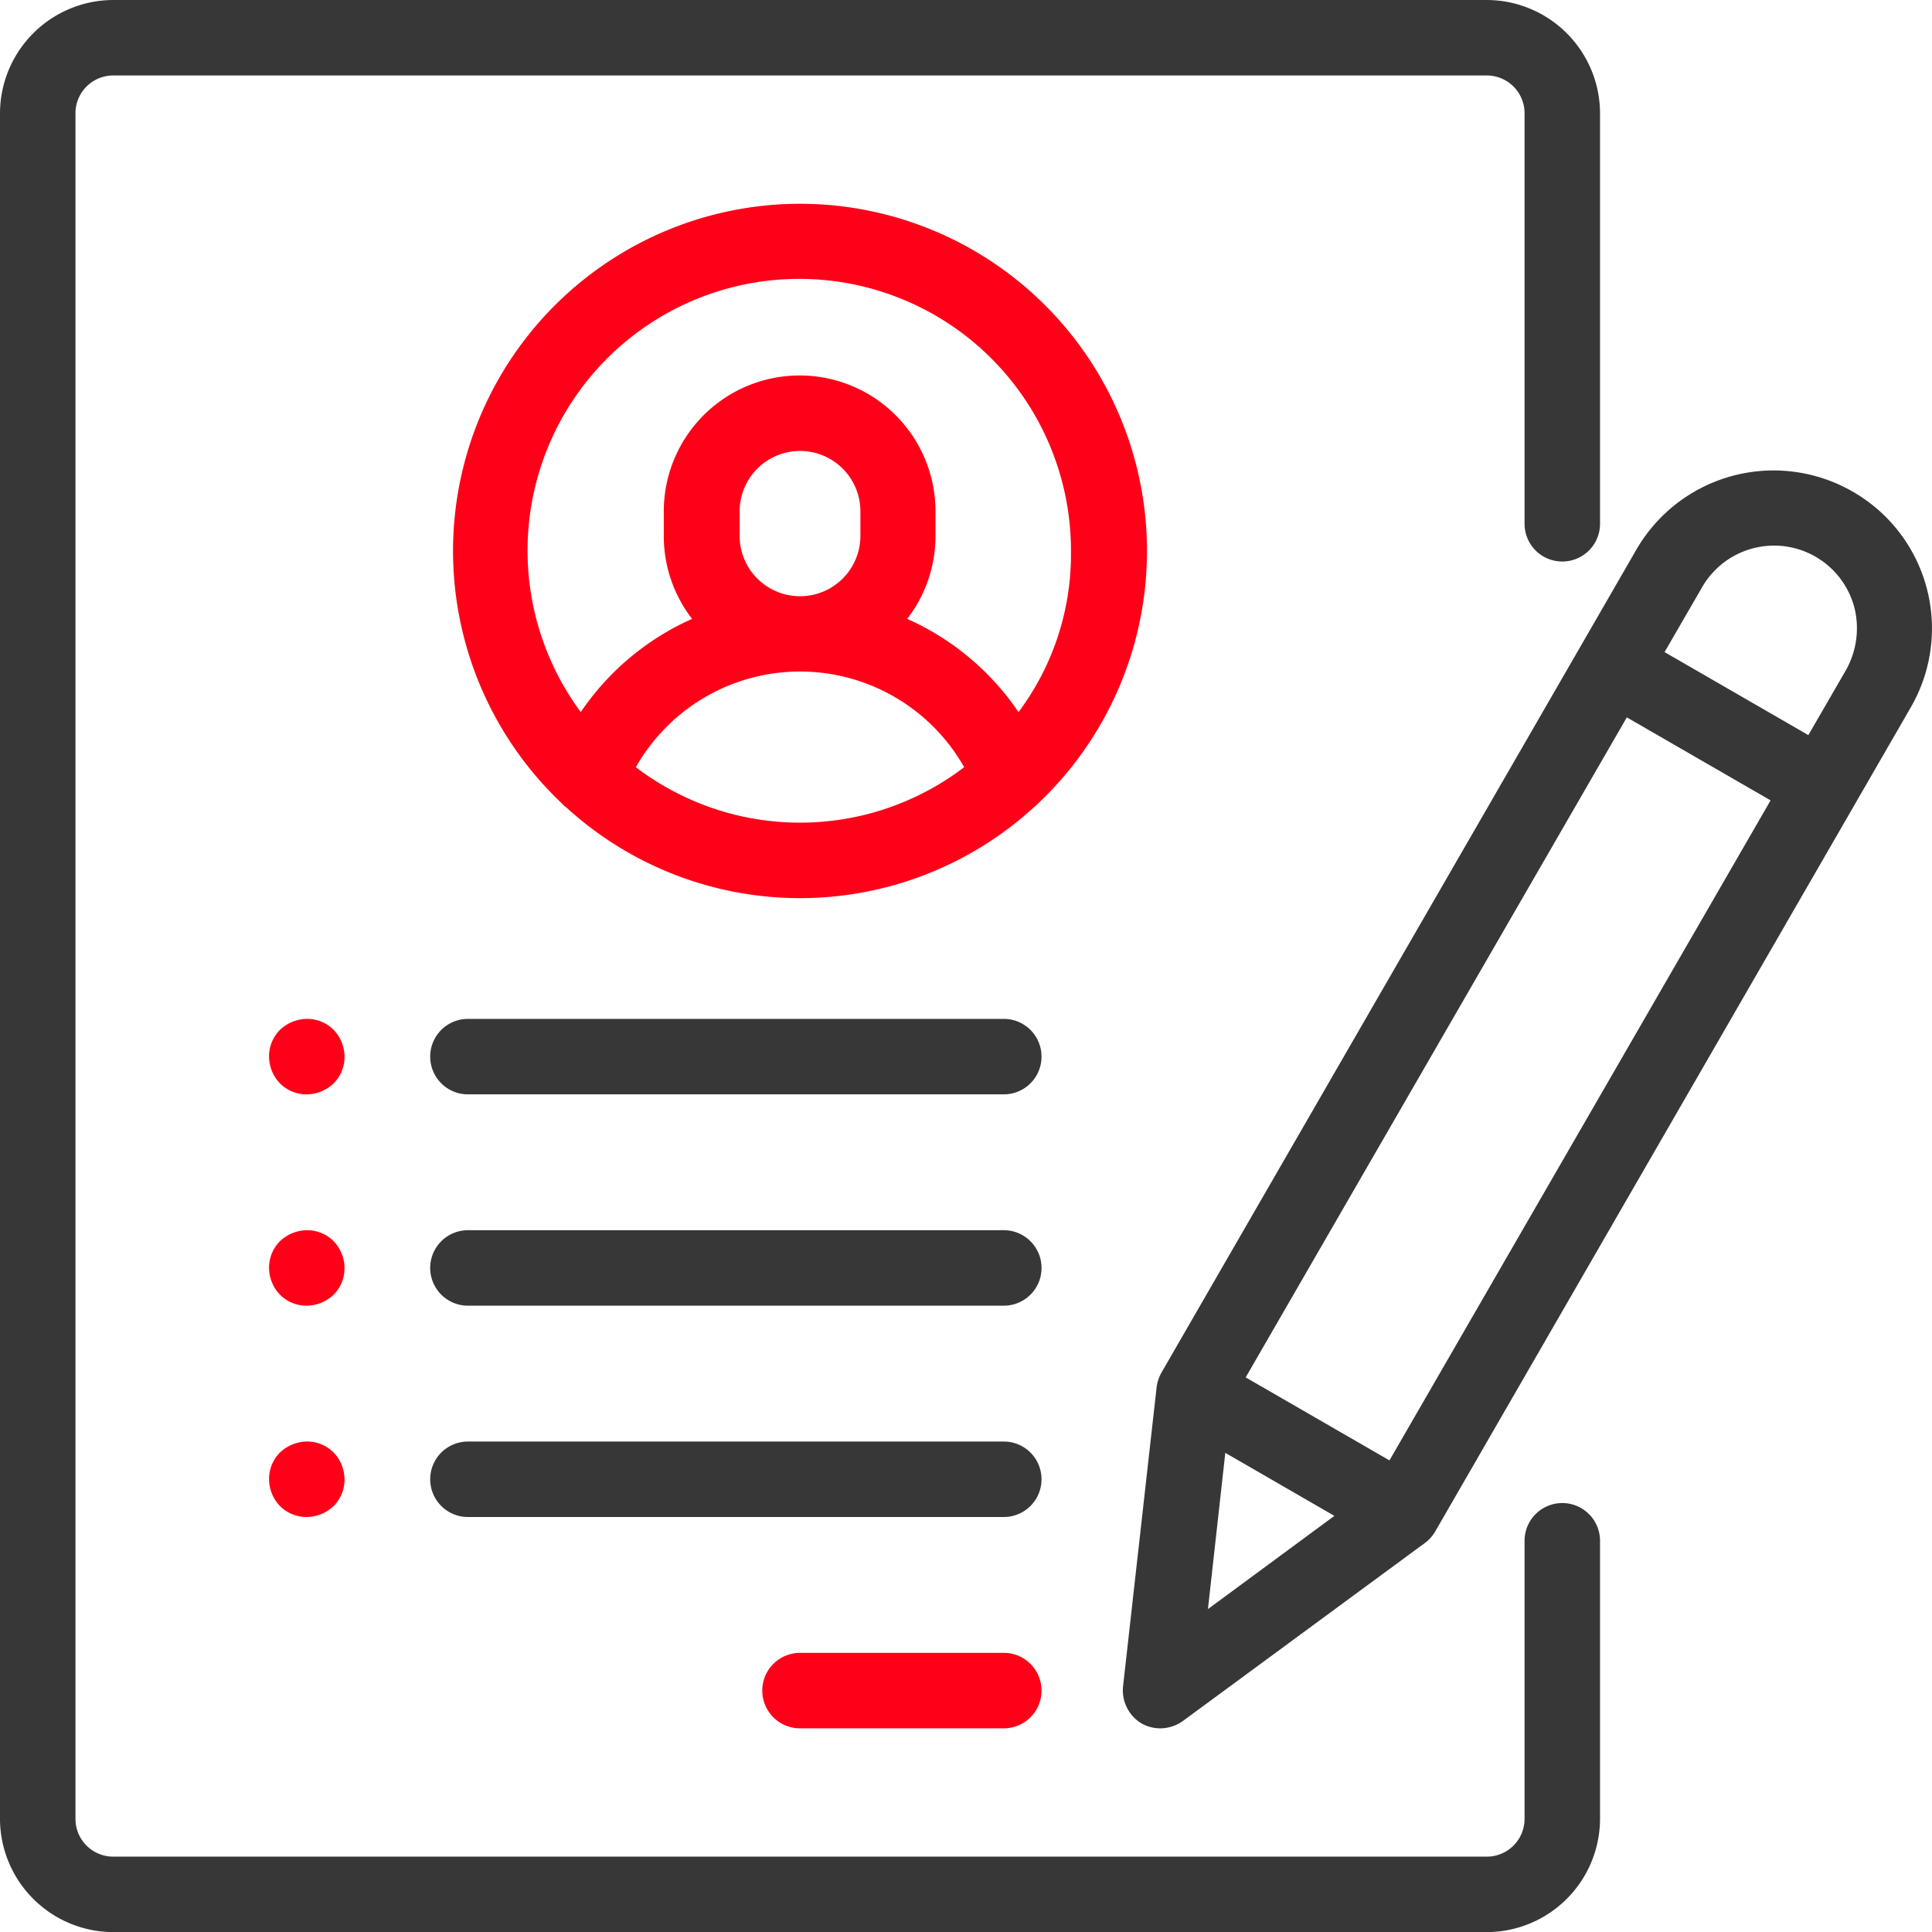 <svg xmlns="http://www.w3.org/2000/svg" viewBox="0 0 511.97 512"><defs><style>.cls-1{fill:#373737;}.cls-2{fill:#fe0018;}</style></defs><title>bez-rejestracji</title><g id="Warstwa_2" data-name="Warstwa 2"><g id="Capa_1" data-name="Capa 1"><path class="cls-1" d="M414,148.8a10,10,0,0,0,10-10V30A30.09,30.09,0,0,0,394,0H30A30.09,30.09,0,0,0,0,30V482a30.09,30.09,0,0,0,30,30H394a30.09,30.09,0,0,0,30-30V408.3a10,10,0,1,0-20,0V482a10,10,0,0,1-10,10H30a10,10,0,0,1-10-10V30A10,10,0,0,1,30,20H394a10,10,0,0,1,10,10V138.8A10,10,0,0,0,414,148.8Z"/><path class="cls-2" d="M212,54a92,92,0,0,0-63.1,158.9,5.24,5.24,0,0,0,1.1,1,91.8,91.8,0,0,0,124,0,10,10,0,0,0,1.1-1A92,92,0,0,0,212,54Zm0,164a71.72,71.72,0,0,1-43.5-14.7,50,50,0,0,1,87,0A71.72,71.72,0,0,1,212,218Zm-16-76v-6.5a16,16,0,0,1,32,0V142a16,16,0,0,1-32,0Zm73.9,46.7A70,70,0,0,0,240.4,164a35.87,35.87,0,0,0,7.5-22v-6.5a36,36,0,0,0-72,0V142a35.87,35.87,0,0,0,7.5,22,70,70,0,0,0-29.5,24.7A72,72,0,1,1,283.8,146,69.79,69.79,0,0,1,269.9,188.7Z"/><path class="cls-2" d="M266,438H212a10,10,0,0,0,0,20h54a10,10,0,0,0,0-20Z"/><path class="cls-1" d="M266,382H124a10,10,0,0,0,0,20H266a10,10,0,0,0,0-20Z"/><path class="cls-1" d="M266,326H124a10,10,0,0,0,0,20H266a10,10,0,0,0,0-20Z"/><path class="cls-2" d="M88.4,272.9a9.9,9.9,0,0,0-7.1-2.9,10.52,10.52,0,0,0-7.1,2.9,9.9,9.9,0,0,0-2.9,7.1,10.33,10.33,0,0,0,2.9,7.1,9.9,9.9,0,0,0,7.1,2.9,10.52,10.52,0,0,0,7.1-2.9,9.9,9.9,0,0,0,2.9-7.1A10.33,10.33,0,0,0,88.4,272.9Z"/><path class="cls-2" d="M88.4,328.9a9.9,9.9,0,0,0-7.1-2.9,10.52,10.52,0,0,0-7.1,2.9,9.9,9.9,0,0,0-2.9,7.1,10.33,10.33,0,0,0,2.9,7.1,9.9,9.9,0,0,0,7.1,2.9,10.52,10.52,0,0,0,7.1-2.9,9.9,9.9,0,0,0,2.9-7.1A10.33,10.33,0,0,0,88.4,328.9Z"/><path class="cls-2" d="M88.4,384.9a9.9,9.9,0,0,0-7.1-2.9,10.52,10.52,0,0,0-7.1,2.9,9.9,9.9,0,0,0-2.9,7.1,10.33,10.33,0,0,0,2.9,7.1,9.9,9.9,0,0,0,7.1,2.9,10.52,10.52,0,0,0,7.1-2.9,9.9,9.9,0,0,0,2.9-7.1A10.33,10.33,0,0,0,88.4,384.9Z"/><path class="cls-1" d="M266,270H124a10,10,0,0,0,0,20H266a10,10,0,0,0,0-20Z"/><path class="cls-1" d="M491,130.3a42,42,0,0,0-57.4,15.4l-125.8,218a10.58,10.58,0,0,0-1.3,3.9l-8.9,79.3a10.22,10.22,0,0,0,4.9,9.8,10.09,10.09,0,0,0,5,1.3,10.36,10.36,0,0,0,5.9-1.9l64.3-47.3a10.09,10.09,0,0,0,2.7-3.1l125.8-218A41.79,41.79,0,0,0,491,130.3ZM320.1,426.4l4.6-41.4,28.9,16.7ZM368.2,387l-38.1-22,101-174.9,38.1,22ZM489.1,177.7l-9.9,17.1-38.1-22,9.9-17.1a22,22,0,0,1,40.4,5.3A22.63,22.63,0,0,1,489.1,177.7Z"/></g></g></svg>